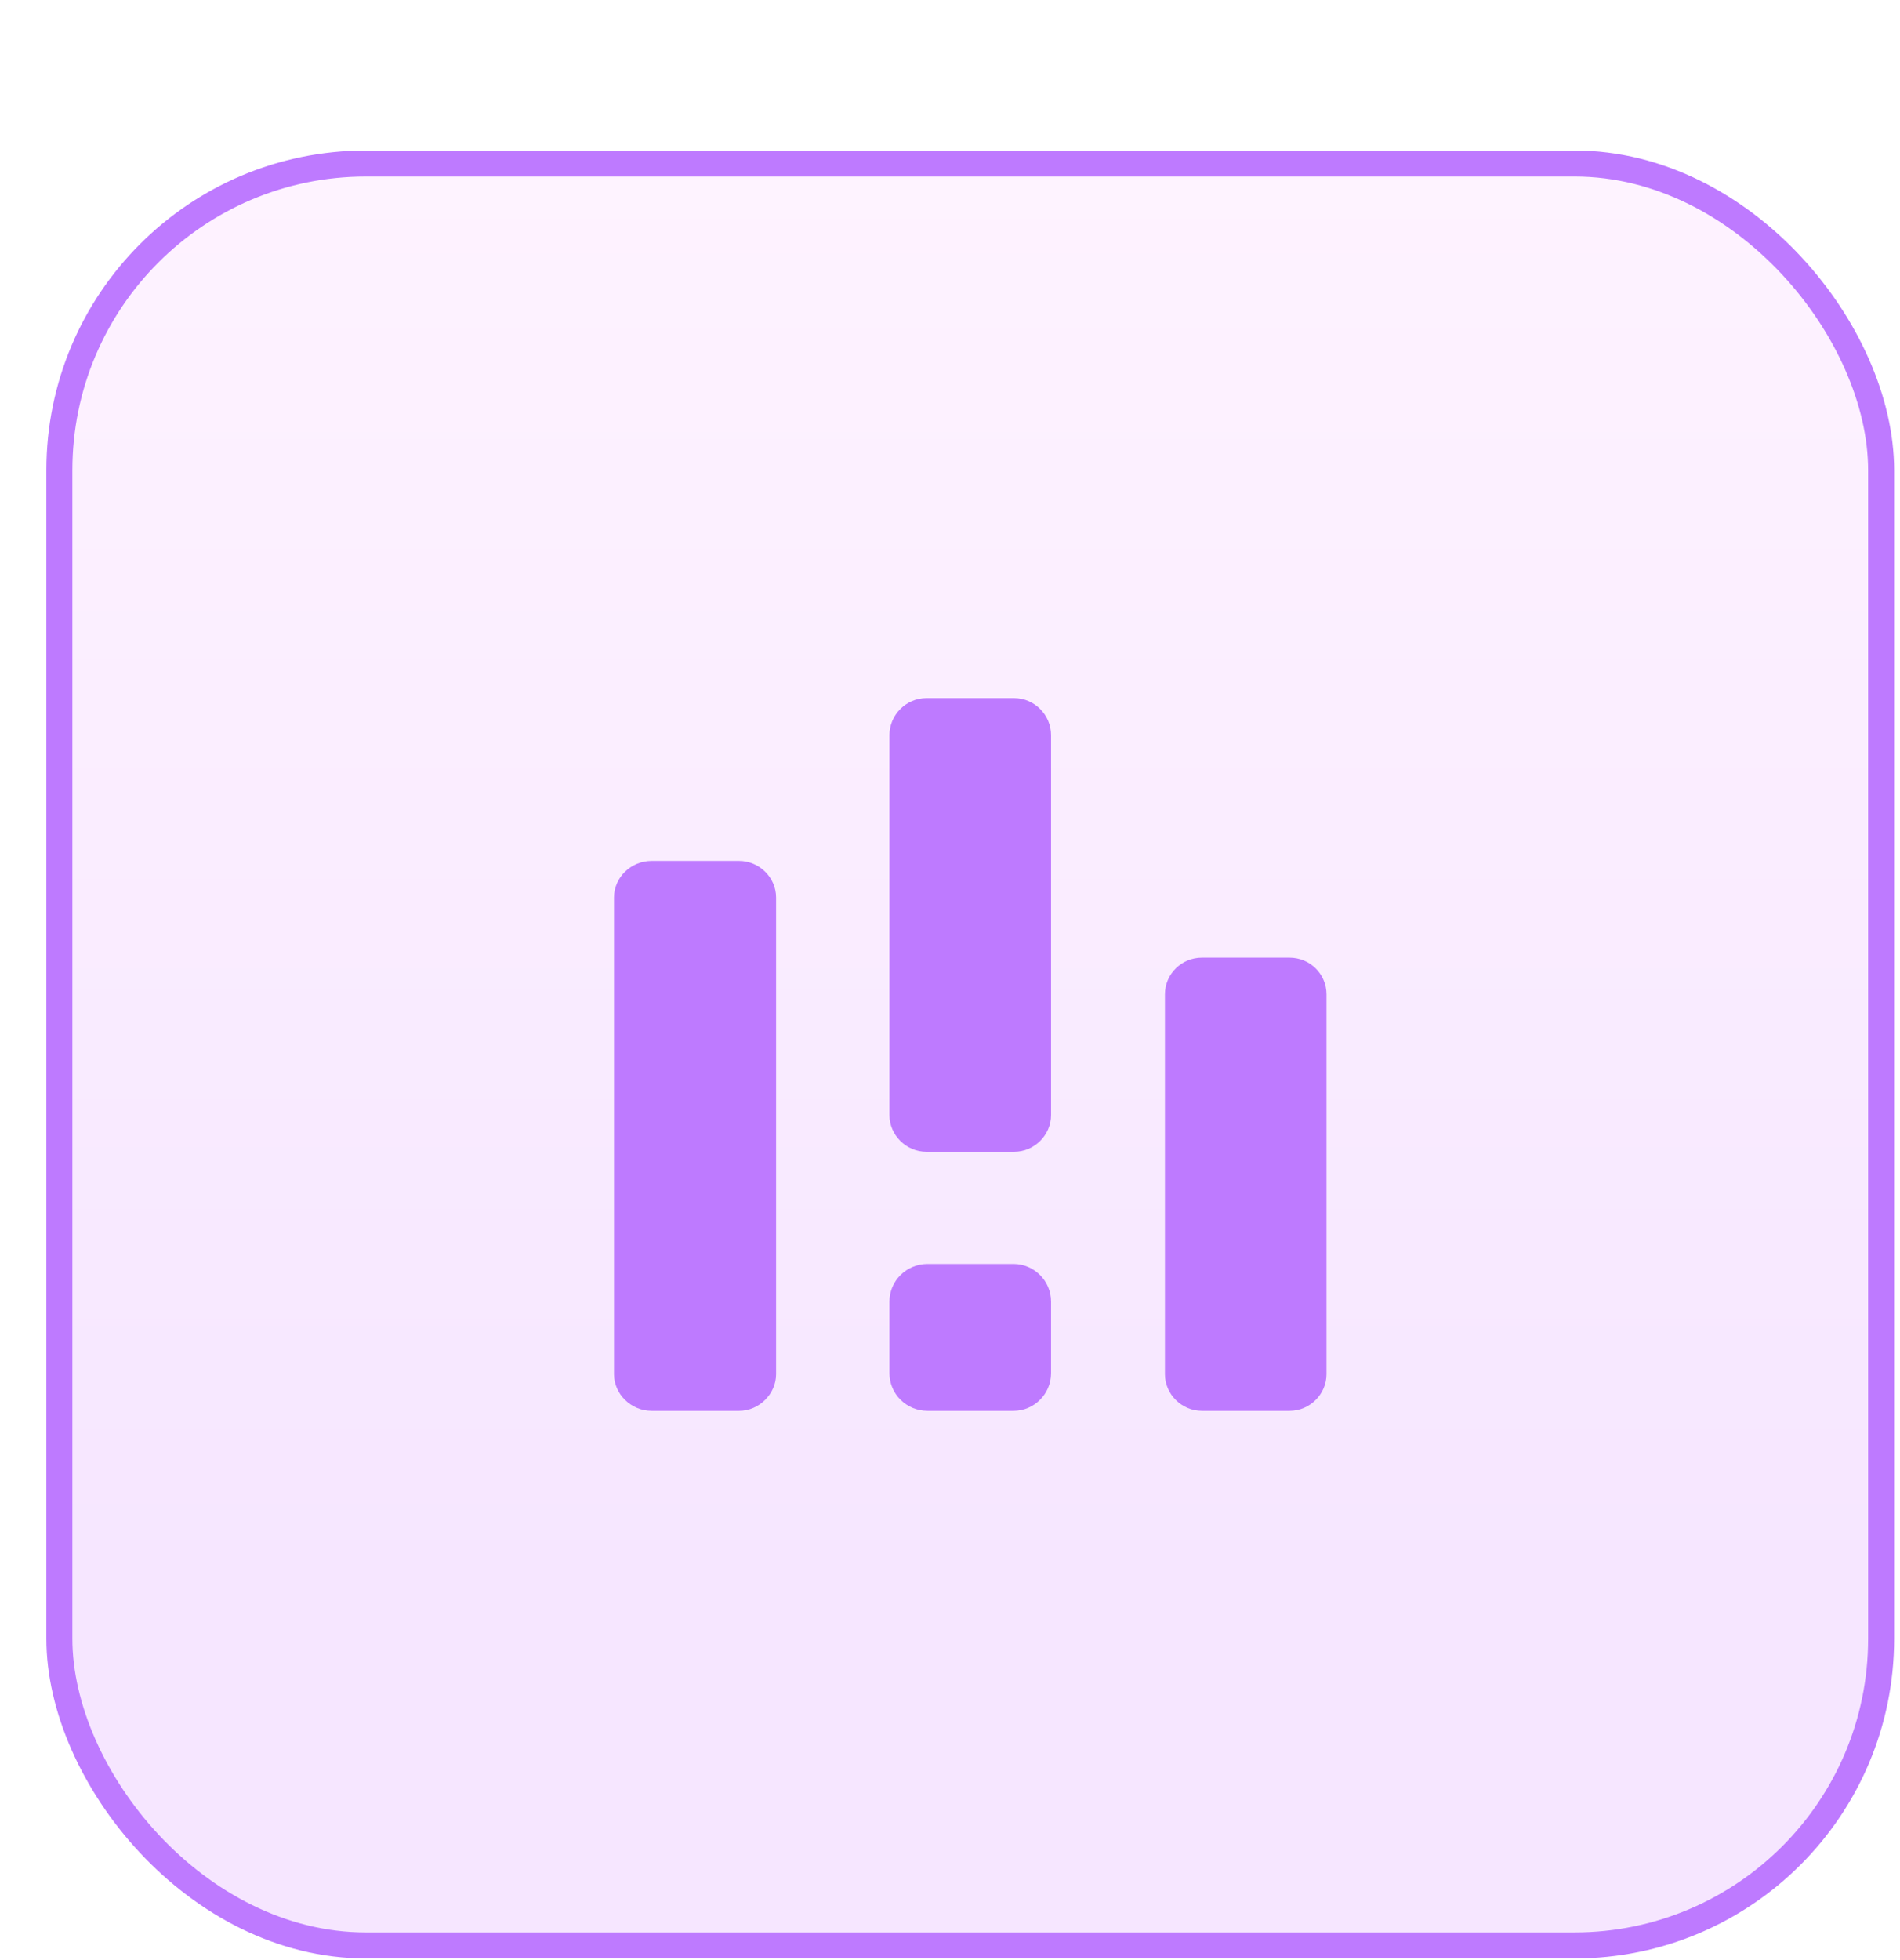<svg width="32" height="33" viewBox="0 0 32 33" fill="none" xmlns="http://www.w3.org/2000/svg">
<g filter="url(#filter0_d_4267_383)">
<rect x="1" y="1" width="30.682" height="30" rx="5.163" fill="url(#paint0_linear_4267_383)"/>
<rect x="1" y="1" width="30.682" height="30" rx="5.163" stroke="#BE7AFF" stroke-width="0.438"/>
<path fill-rule="evenodd" clip-rule="evenodd" d="M10.973 12.741H12.448C12.784 12.741 13.071 13.016 13.071 13.357V21.383C13.071 21.716 12.784 22 12.448 22H10.973C10.628 22 10.341 21.716 10.341 21.383V13.357C10.341 13.017 10.628 12.741 10.973 12.741Z" fill="#BE7AFF"/>
<path fill-rule="evenodd" clip-rule="evenodd" d="M15.62 19.527H17.071C17.415 19.527 17.702 19.811 17.702 20.159V21.367C17.702 21.716 17.415 22 17.071 22H15.62C15.268 22 14.98 21.716 14.98 21.367V20.159C14.98 19.811 15.267 19.527 15.62 19.527Z" fill="#BE7AFF"/>
<path fill-rule="evenodd" clip-rule="evenodd" d="M20.243 14.37H21.718C22.063 14.37 22.341 14.646 22.341 14.986V21.384C22.341 21.716 22.063 22 21.718 22H20.243C19.899 22 19.62 21.716 19.62 21.384V14.986C19.62 14.646 19.899 14.37 20.243 14.37Z" fill="#BE7AFF"/>
<path fill-rule="evenodd" clip-rule="evenodd" d="M15.604 10H17.079C17.423 10 17.702 10.284 17.702 10.624V17.022C17.702 17.354 17.423 17.638 17.079 17.638H15.604C15.259 17.638 14.98 17.354 14.98 17.022V10.624C14.98 10.284 15.259 10 15.604 10Z" fill="#BE7AFF"/>
</g>
<defs>
<filter id="filter0_d_4267_383" x="0.781" y="0.781" width="31.12" height="32.191" filterUnits="userSpaceOnUse" color-interpolation-filters="sRGB">
<feFlood flood-opacity="0" result="BackgroundImageFix"/>
<feColorMatrix in="SourceAlpha" type="matrix" values="0 0 0 0 0 0 0 0 0 0 0 0 0 0 0 0 0 0 127 0" result="hardAlpha"/>
<feOffset dy="1.753"/>
<feComposite in2="hardAlpha" operator="out"/>
<feColorMatrix type="matrix" values="0 0 0 0 0.871 0 0 0 0 0.737 0 0 0 0 1 0 0 0 0.3 0"/>
<feBlend mode="normal" in2="BackgroundImageFix" result="effect1_dropShadow_4267_383"/>
<feBlend mode="normal" in="SourceGraphic" in2="effect1_dropShadow_4267_383" result="shape"/>
</filter>
<linearGradient id="paint0_linear_4267_383" x1="16.341" y1="1" x2="16.341" y2="31" gradientUnits="userSpaceOnUse">
<stop stop-color="#FEF3FF"/>
<stop offset="0.803" stop-color="#F6E6FF"/>
</linearGradient>
</defs>
</svg>
